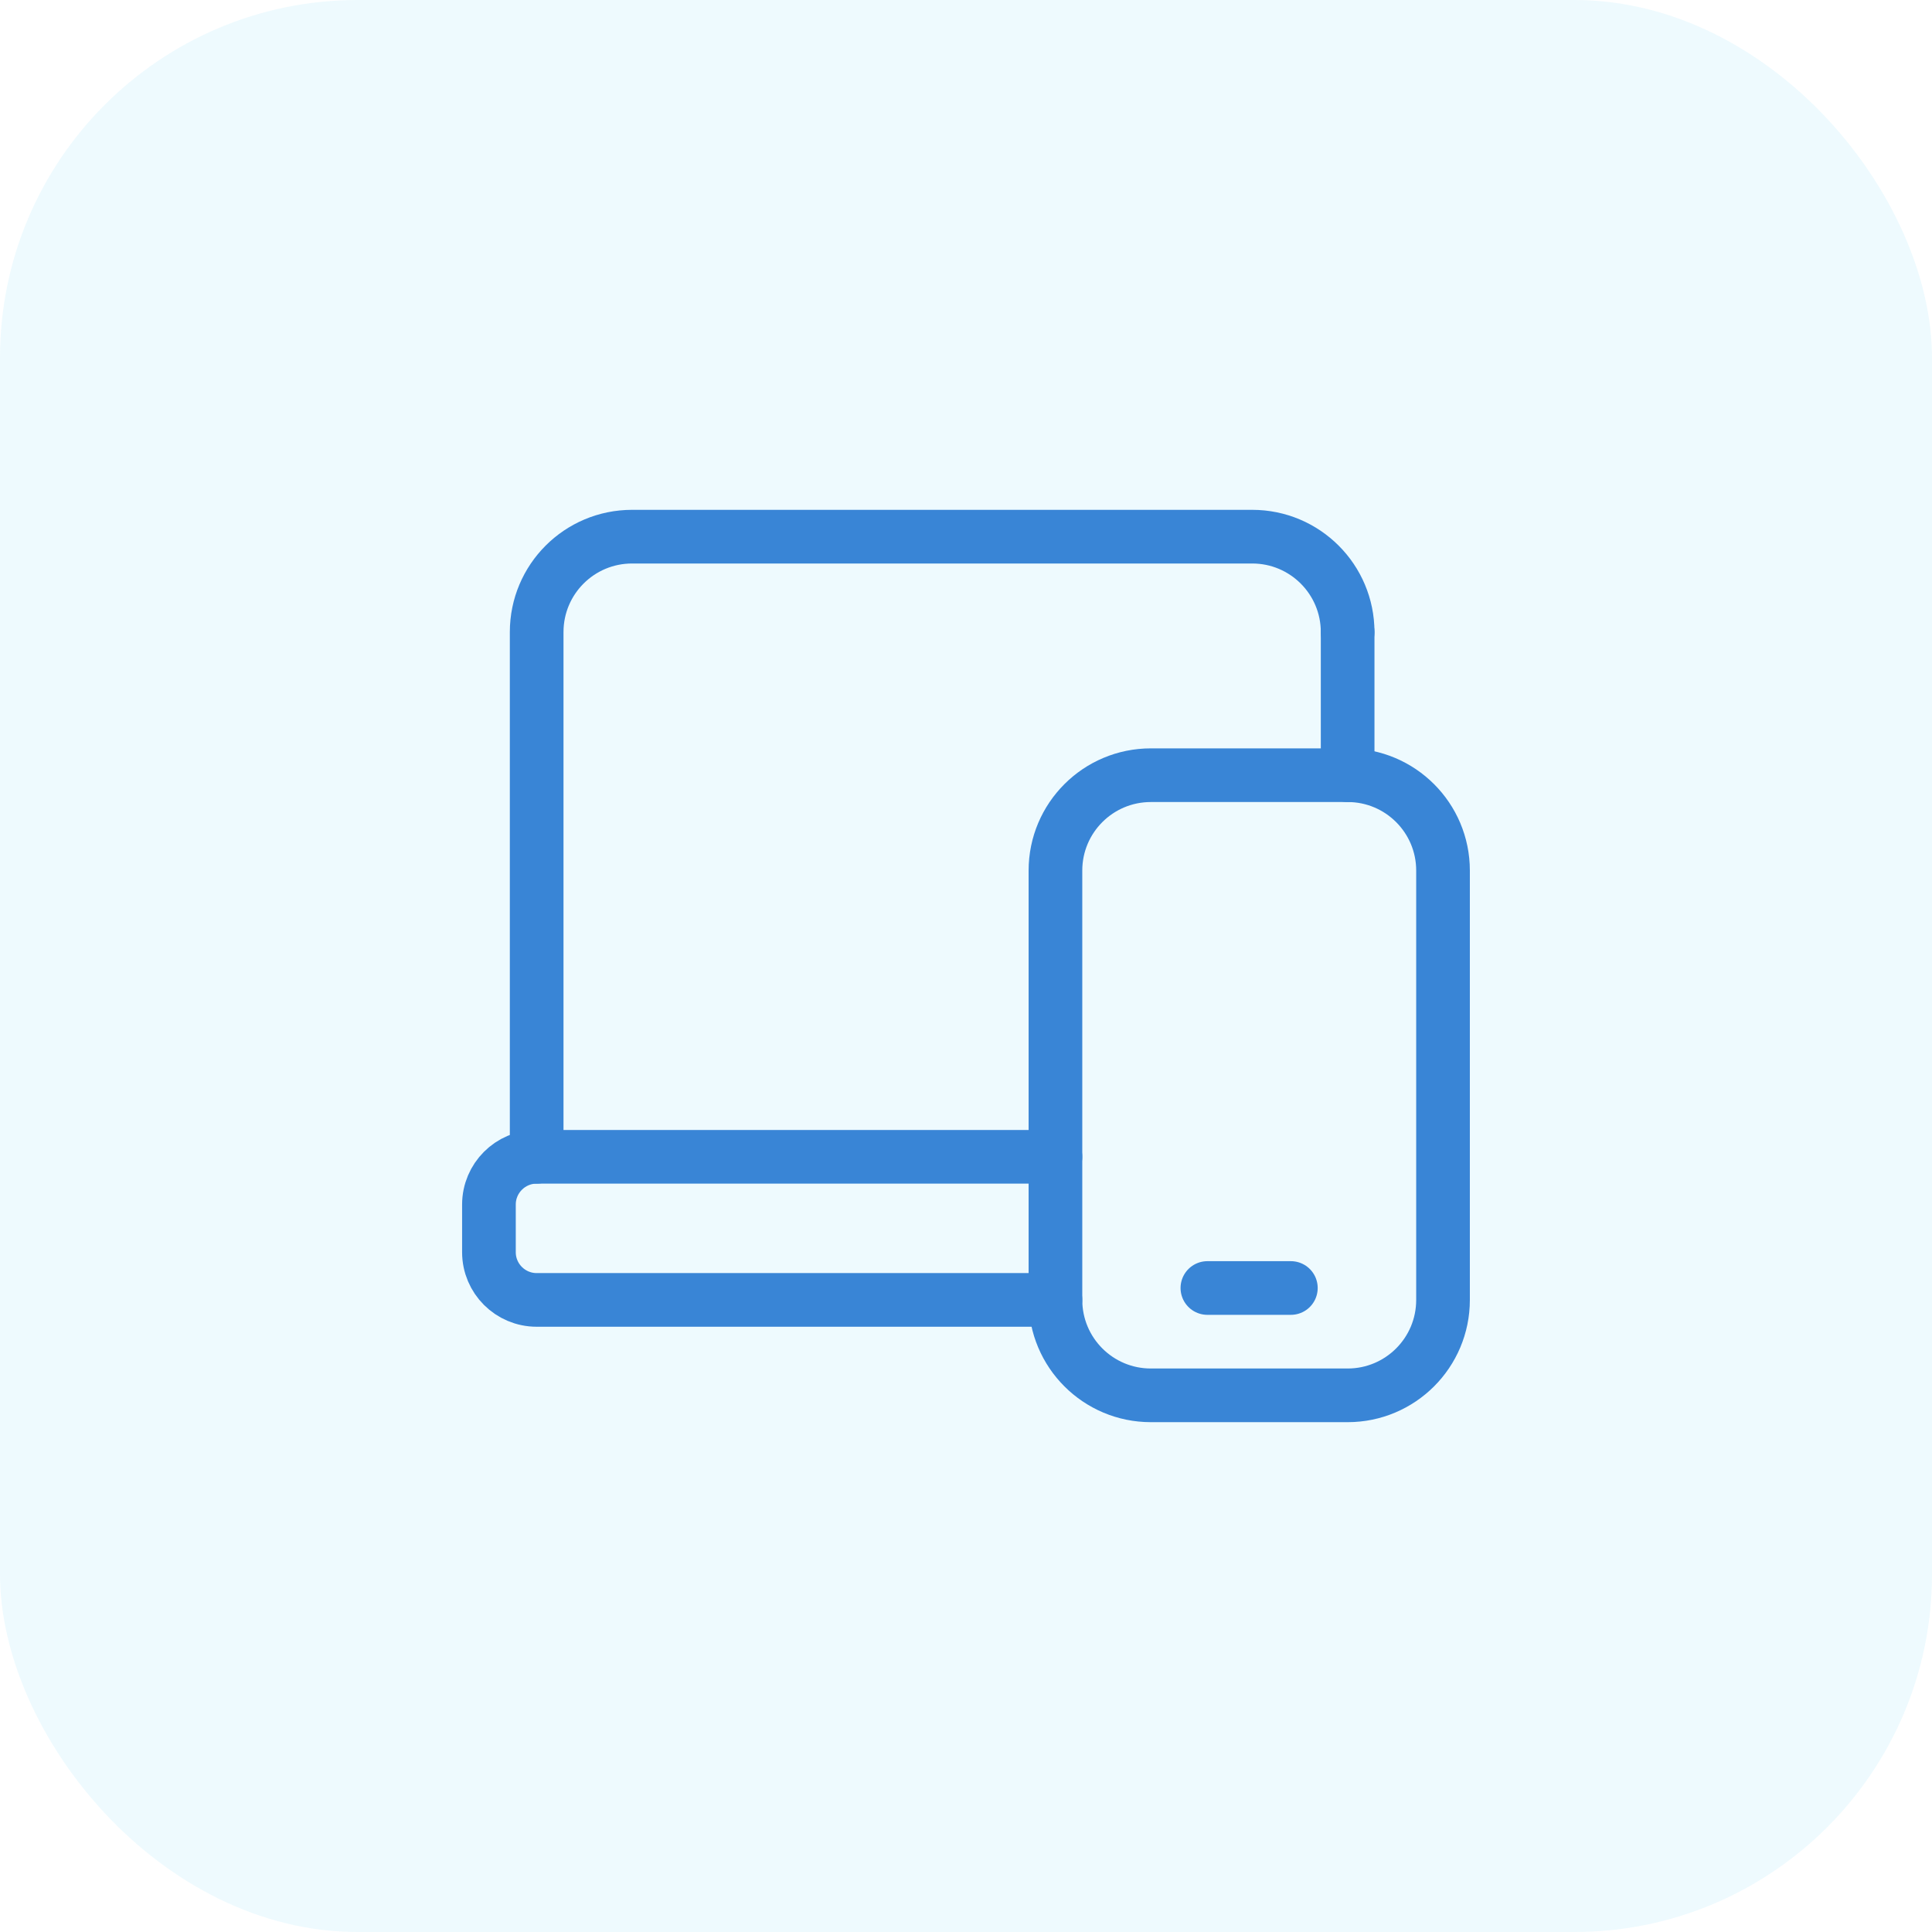 <svg width="54" height="54" viewBox="0 0 54 54" fill="none" xmlns="http://www.w3.org/2000/svg">
<rect width="54" height="54" rx="10" fill="#55C8F4" fill-opacity="0.1"/>
<path d="M29.5 36.333H15C14.264 36.333 13.666 35.736 13.666 35V33.667C13.666 32.931 14.264 32.333 15 32.333H29.5" stroke="#3985D6" stroke-width="1.5" stroke-linecap="round" stroke-linejoin="round"/>
<path d="M37.667 17.667C37.667 16.193 36.473 15 35 15H17.667C16.193 15 15 16.193 15 17.667V32.333" stroke="#3985D6" stroke-width="1.5" stroke-linecap="round" stroke-linejoin="round"/>
<path fill-rule="evenodd" clip-rule="evenodd" d="M32.167 21.667H37.667C39.14 21.667 40.333 22.86 40.333 24.333V36.333C40.333 37.807 39.14 39 37.667 39H32.167C30.693 39 29.5 37.807 29.5 36.333V24.333C29.5 22.86 30.693 21.667 32.167 21.667Z" stroke="#3985D6" stroke-width="1.5" stroke-linecap="round" stroke-linejoin="round"/>
<path d="M37.667 21.667V17.667" stroke="#3985D6" stroke-width="1.5" stroke-linecap="round" stroke-linejoin="round"/>
<path d="M33.747 36H36.08" stroke="#3985D6" stroke-width="1.5" stroke-linecap="round" stroke-linejoin="round"/>
</svg>
